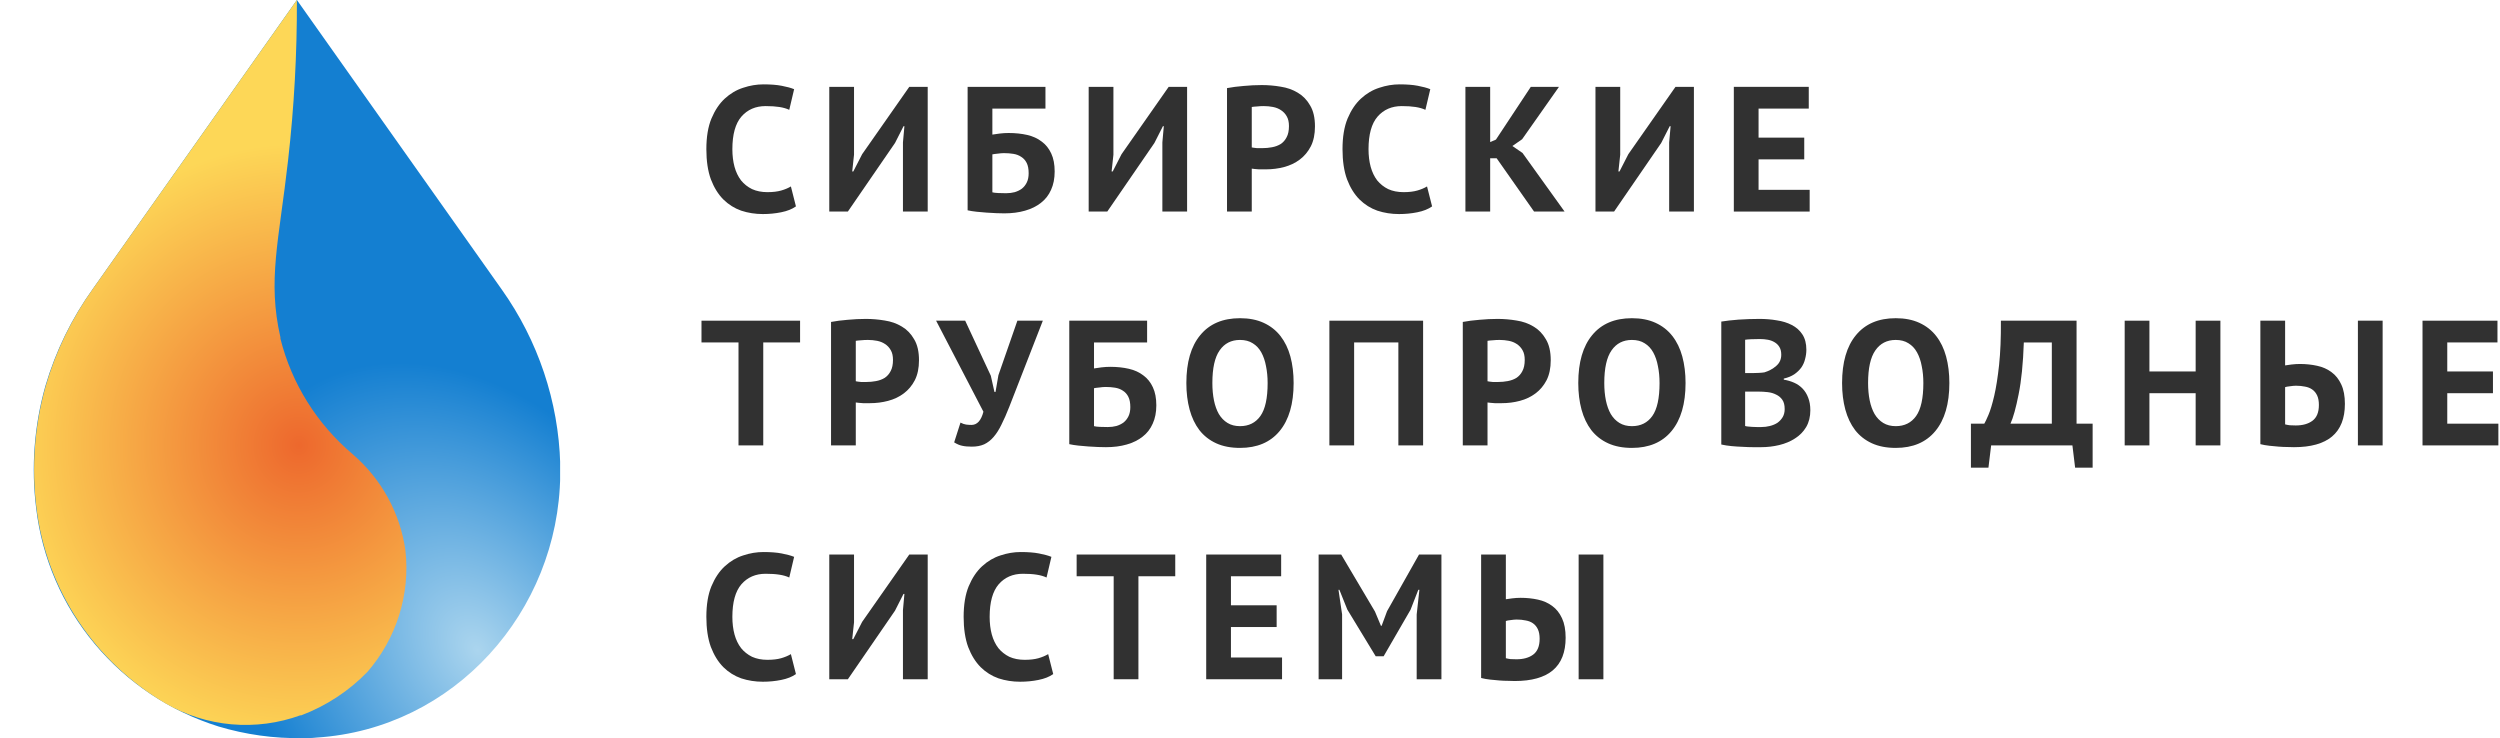<svg width="149" height="44" viewBox="0 0 149 44" fill="none" xmlns="http://www.w3.org/2000/svg">
    <g clip-path="url(#clip0_1282_1391)">
        <path d="M17.695 0L5.539 17.208C4.273 18.967 3.316 20.924 2.707 22.995C2.035 25.369 1.848 27.85 2.155 30.296C2.505 33.264 3.717 36.071 5.644 38.377C7.571 40.683 10.133 42.391 13.02 43.297C14.642 43.784 16.33 44.019 18.025 43.993C18.308 43.993 18.59 43.993 18.859 43.96C27.067 43.443 33.289 36.454 33.39 28.318C33.39 28.106 33.39 27.893 33.39 27.654C33.285 23.926 32.074 20.31 29.905 17.255L17.695 0Z" fill="url(#paint0_radial_1282_1391)"/>
        <path d="M21.899 40.045C20.795 41.184 19.449 42.068 17.957 42.633H17.897C16.588 43.109 15.189 43.292 13.8 43.169C12.41 43.046 11.066 42.62 9.864 41.923C7.767 40.694 5.983 39.006 4.65 36.991C3.317 34.975 2.47 32.685 2.175 30.296C1.867 27.85 2.055 25.369 2.727 22.995C3.329 20.925 4.28 18.969 5.539 17.208L17.695 0C17.706 3.191 17.53 6.379 17.17 9.55C16.632 14.335 15.932 16.697 16.713 20.102V20.182C17.385 22.861 18.888 25.266 21.011 27.064C22.737 28.543 23.858 30.59 24.166 32.824C24.307 34.117 24.178 35.424 23.788 36.665C23.399 37.907 22.756 39.057 21.899 40.045Z" fill="url(#paint1_radial_1282_1391)"/>
    </g>
    <path d="M47.438 12.301C47.208 12.464 46.914 12.581 46.555 12.652C46.204 12.723 45.841 12.758 45.468 12.758C45.016 12.758 44.586 12.691 44.177 12.556C43.775 12.415 43.42 12.192 43.111 11.887C42.802 11.576 42.555 11.176 42.368 10.687C42.189 10.192 42.099 9.594 42.099 8.893C42.099 8.164 42.2 7.555 42.401 7.067C42.609 6.571 42.874 6.175 43.197 5.877C43.527 5.573 43.893 5.357 44.295 5.23C44.697 5.095 45.099 5.028 45.501 5.028C45.931 5.028 46.293 5.056 46.588 5.113C46.889 5.169 47.137 5.237 47.33 5.315L47.04 6.546C46.875 6.468 46.677 6.412 46.448 6.376C46.225 6.341 45.953 6.323 45.63 6.323C45.034 6.323 44.553 6.532 44.187 6.95C43.829 7.367 43.649 8.015 43.649 8.893C43.649 9.275 43.692 9.626 43.778 9.944C43.864 10.256 43.994 10.525 44.166 10.751C44.345 10.971 44.564 11.144 44.822 11.271C45.088 11.392 45.393 11.452 45.737 11.452C46.06 11.452 46.333 11.42 46.555 11.356C46.778 11.293 46.972 11.211 47.137 11.112L47.438 12.301Z" fill="#313131"/>
    <path d="M53.816 8.489L53.903 7.523H53.849L53.343 8.521L50.533 12.609H49.425V5.176H50.9V9.222L50.792 10.22H50.856L51.384 9.19L54.193 5.176H55.291V12.609H53.816V8.489Z" fill="#313131"/>
    <path d="M57.67 5.176H62.309V6.472H59.145V8.022C59.267 8.001 59.414 7.98 59.586 7.959C59.765 7.937 59.941 7.927 60.113 7.927C60.515 7.927 60.885 7.966 61.222 8.043C61.559 8.121 61.846 8.252 62.083 8.436C62.327 8.613 62.517 8.85 62.654 9.148C62.79 9.438 62.858 9.795 62.858 10.22C62.858 10.638 62.786 11.002 62.643 11.314C62.507 11.625 62.306 11.884 62.04 12.089C61.782 12.294 61.466 12.45 61.093 12.556C60.727 12.662 60.314 12.716 59.855 12.716C59.733 12.716 59.579 12.712 59.392 12.705C59.213 12.698 59.019 12.687 58.811 12.673C58.61 12.659 58.409 12.641 58.208 12.62C58.007 12.599 57.828 12.57 57.67 12.535V5.176ZM59.963 11.516C60.149 11.516 60.321 11.494 60.479 11.452C60.644 11.402 60.788 11.332 60.91 11.24C61.032 11.14 61.129 11.017 61.2 10.868C61.272 10.719 61.308 10.539 61.308 10.326C61.308 10.072 61.269 9.866 61.19 9.711C61.111 9.555 61.003 9.434 60.867 9.35C60.73 9.257 60.573 9.197 60.393 9.169C60.221 9.141 60.034 9.127 59.834 9.127C59.733 9.127 59.607 9.137 59.457 9.158C59.306 9.173 59.202 9.187 59.145 9.201V11.463C59.224 11.484 59.342 11.498 59.5 11.505C59.665 11.512 59.819 11.516 59.963 11.516Z" fill="#313131"/>
    <path d="M69.277 8.489L69.363 7.523H69.309L68.803 8.521L65.994 12.609H64.885V5.176H66.36V9.222L66.252 10.22H66.317L66.844 9.19L69.653 5.176H70.751V12.609H69.277V8.489Z" fill="#313131"/>
    <path d="M73.13 5.251C73.431 5.194 73.762 5.152 74.12 5.123C74.486 5.088 74.849 5.07 75.207 5.07C75.581 5.07 75.954 5.102 76.327 5.166C76.707 5.223 77.048 5.343 77.35 5.527C77.651 5.704 77.895 5.955 78.081 6.281C78.275 6.599 78.372 7.017 78.372 7.534C78.372 8.001 78.29 8.397 78.124 8.723C77.959 9.042 77.74 9.304 77.468 9.509C77.195 9.714 76.883 9.863 76.531 9.955C76.187 10.047 75.828 10.093 75.455 10.093C75.419 10.093 75.362 10.093 75.283 10.093C75.204 10.093 75.121 10.093 75.035 10.093C74.949 10.086 74.863 10.079 74.777 10.072C74.698 10.065 74.641 10.057 74.605 10.05V12.609H73.13V5.251ZM75.326 6.323C75.182 6.323 75.046 6.33 74.917 6.345C74.788 6.352 74.684 6.362 74.605 6.376V8.787C74.633 8.794 74.677 8.801 74.734 8.808C74.791 8.815 74.852 8.822 74.917 8.829C74.981 8.829 75.042 8.829 75.1 8.829C75.164 8.829 75.211 8.829 75.24 8.829C75.433 8.829 75.624 8.812 75.81 8.776C76.004 8.741 76.176 8.677 76.327 8.585C76.478 8.486 76.596 8.351 76.682 8.181C76.775 8.012 76.822 7.789 76.822 7.513C76.822 7.279 76.779 7.088 76.693 6.939C76.607 6.783 76.492 6.66 76.348 6.567C76.212 6.475 76.054 6.412 75.875 6.376C75.695 6.341 75.513 6.323 75.326 6.323Z" fill="#313131"/>
    <path d="M85.353 12.301C85.123 12.464 84.829 12.581 84.47 12.652C84.118 12.723 83.756 12.758 83.383 12.758C82.931 12.758 82.5 12.691 82.091 12.556C81.689 12.415 81.334 12.192 81.025 11.887C80.717 11.576 80.469 11.176 80.283 10.687C80.103 10.192 80.014 9.594 80.014 8.893C80.014 8.164 80.114 7.555 80.315 7.067C80.523 6.571 80.789 6.175 81.112 5.877C81.442 5.573 81.808 5.357 82.21 5.23C82.611 5.095 83.013 5.028 83.415 5.028C83.846 5.028 84.208 5.056 84.502 5.113C84.803 5.169 85.051 5.237 85.245 5.315L84.954 6.546C84.789 6.468 84.592 6.412 84.362 6.376C84.14 6.341 83.867 6.323 83.544 6.323C82.949 6.323 82.468 6.532 82.102 6.95C81.743 7.367 81.564 8.015 81.564 8.893C81.564 9.275 81.607 9.626 81.693 9.944C81.779 10.256 81.908 10.525 82.08 10.751C82.26 10.971 82.479 11.144 82.737 11.271C83.002 11.392 83.307 11.452 83.652 11.452C83.975 11.452 84.247 11.42 84.47 11.356C84.692 11.293 84.886 11.211 85.051 11.112L85.353 12.301Z" fill="#313131"/>
    <path d="M89.201 9.434H88.814V12.609H87.339V5.176H88.814V8.468L89.158 8.32L91.236 5.176H92.915L90.719 8.298L90.138 8.702L90.741 9.116L93.249 12.609H91.43L89.201 9.434Z" fill="#313131"/>
    <path d="M99.482 8.489L99.568 7.523H99.514L99.008 8.521L96.199 12.609H95.09V5.176H96.565V9.222L96.457 10.22H96.522L97.049 9.19L99.859 5.176H100.957V12.609H99.482V8.489Z" fill="#313131"/>
    <path d="M103.336 5.176H107.802V6.472H104.81V8.203H107.533V9.498H104.81V11.314H107.856V12.609H103.336V5.176Z" fill="#313131"/>
    <path d="M47.685 20.409H45.49V26.546H44.015V20.409H41.809V19.113H47.685V20.409Z" fill="#313131"/>
    <path d="M49.53 19.188C49.831 19.131 50.161 19.088 50.52 19.06C50.886 19.025 51.249 19.007 51.607 19.007C51.98 19.007 52.354 19.039 52.727 19.102C53.107 19.159 53.448 19.279 53.749 19.463C54.051 19.64 54.295 19.892 54.481 20.218C54.675 20.536 54.772 20.954 54.772 21.47C54.772 21.938 54.689 22.334 54.524 22.66C54.359 22.978 54.14 23.24 53.868 23.445C53.595 23.651 53.283 23.799 52.931 23.891C52.587 23.983 52.228 24.029 51.855 24.029C51.819 24.029 51.762 24.029 51.683 24.029C51.604 24.029 51.521 24.029 51.435 24.029C51.349 24.022 51.263 24.015 51.177 24.008C51.098 24.001 51.041 23.994 51.005 23.987V26.546H49.53V19.188ZM51.726 20.26C51.582 20.26 51.446 20.267 51.317 20.281C51.188 20.288 51.084 20.299 51.005 20.313V22.723C51.033 22.73 51.076 22.738 51.134 22.745C51.191 22.752 51.252 22.759 51.317 22.766C51.381 22.766 51.442 22.766 51.5 22.766C51.564 22.766 51.611 22.766 51.64 22.766C51.833 22.766 52.024 22.748 52.21 22.713C52.404 22.677 52.576 22.614 52.727 22.522C52.877 22.422 52.996 22.288 53.082 22.118C53.175 21.948 53.222 21.725 53.222 21.449C53.222 21.216 53.179 21.024 53.093 20.876C53.007 20.72 52.892 20.596 52.748 20.504C52.612 20.412 52.454 20.348 52.275 20.313C52.095 20.278 51.912 20.26 51.726 20.26Z" fill="#313131"/>
    <path d="M59.053 22.394L59.269 23.36H59.333L59.505 22.362L60.636 19.113H62.153L60.151 24.252C59.993 24.656 59.839 25.006 59.688 25.304C59.545 25.601 59.387 25.849 59.215 26.047C59.05 26.238 58.863 26.383 58.655 26.482C58.447 26.574 58.203 26.62 57.923 26.62C57.687 26.62 57.493 26.603 57.342 26.567C57.199 26.539 57.041 26.472 56.868 26.366L57.245 25.187C57.367 25.251 57.478 25.29 57.579 25.304C57.679 25.318 57.787 25.325 57.902 25.325C58.239 25.325 58.476 25.063 58.612 24.539L55.792 19.113H57.525L59.053 22.394Z" fill="#313131"/>
    <path d="M63.729 19.113H68.368V20.409H65.203V21.959C65.325 21.938 65.472 21.916 65.645 21.895C65.824 21.874 66 21.863 66.172 21.863C66.574 21.863 66.944 21.902 67.281 21.98C67.618 22.058 67.905 22.189 68.142 22.373C68.386 22.55 68.576 22.787 68.712 23.084C68.849 23.375 68.917 23.732 68.917 24.157C68.917 24.575 68.845 24.939 68.701 25.251C68.565 25.562 68.364 25.82 68.099 26.026C67.841 26.231 67.525 26.387 67.152 26.493C66.786 26.599 66.373 26.652 65.914 26.652C65.792 26.652 65.638 26.649 65.451 26.642C65.272 26.634 65.078 26.624 64.87 26.61C64.669 26.596 64.468 26.578 64.267 26.557C64.066 26.535 63.887 26.507 63.729 26.472V19.113ZM66.021 25.452C66.208 25.452 66.38 25.431 66.538 25.389C66.703 25.339 66.847 25.268 66.969 25.176C67.091 25.077 67.188 24.953 67.259 24.805C67.331 24.656 67.367 24.475 67.367 24.263C67.367 24.008 67.327 23.803 67.248 23.647C67.169 23.491 67.062 23.371 66.925 23.286C66.789 23.194 66.631 23.134 66.452 23.106C66.28 23.077 66.093 23.063 65.892 23.063C65.792 23.063 65.666 23.074 65.516 23.095C65.365 23.109 65.261 23.123 65.203 23.137V25.399C65.282 25.421 65.401 25.435 65.559 25.442C65.724 25.449 65.878 25.452 66.021 25.452Z" fill="#313131"/>
    <path d="M70.707 22.83C70.707 21.591 70.983 20.639 71.536 19.973C72.088 19.301 72.878 18.965 73.904 18.965C74.442 18.965 74.912 19.056 75.314 19.241C75.716 19.425 76.049 19.686 76.315 20.026C76.58 20.366 76.778 20.773 76.907 21.247C77.036 21.722 77.1 22.249 77.1 22.83C77.1 24.068 76.821 25.024 76.261 25.697C75.708 26.362 74.923 26.695 73.904 26.695C73.358 26.695 72.885 26.603 72.483 26.419C72.081 26.235 71.747 25.973 71.482 25.633C71.224 25.293 71.03 24.886 70.901 24.412C70.772 23.937 70.707 23.41 70.707 22.83ZM72.257 22.83C72.257 23.205 72.289 23.552 72.354 23.87C72.418 24.182 72.515 24.451 72.644 24.677C72.781 24.904 72.953 25.081 73.161 25.208C73.369 25.335 73.617 25.399 73.904 25.399C74.428 25.399 74.833 25.198 75.12 24.794C75.407 24.39 75.551 23.736 75.551 22.83C75.551 22.469 75.518 22.132 75.454 21.821C75.396 21.509 75.303 21.237 75.174 21.003C75.045 20.77 74.876 20.589 74.668 20.462C74.46 20.327 74.205 20.26 73.904 20.26C73.38 20.26 72.975 20.469 72.688 20.886C72.4 21.297 72.257 21.945 72.257 22.83Z" fill="#313131"/>
    <path d="M83.343 20.409H80.706V26.546H79.231V19.113H84.817V26.546H83.343V20.409Z" fill="#313131"/>
    <path d="M87.182 19.188C87.483 19.131 87.813 19.088 88.172 19.06C88.538 19.025 88.9 19.007 89.259 19.007C89.632 19.007 90.005 19.039 90.379 19.102C90.759 19.159 91.1 19.279 91.401 19.463C91.702 19.64 91.946 19.892 92.133 20.218C92.327 20.536 92.424 20.954 92.424 21.47C92.424 21.938 92.341 22.334 92.176 22.66C92.011 22.978 91.792 23.24 91.519 23.445C91.247 23.651 90.935 23.799 90.583 23.891C90.239 23.983 89.88 24.029 89.507 24.029C89.471 24.029 89.413 24.029 89.334 24.029C89.255 24.029 89.173 24.029 89.087 24.029C89.001 24.022 88.915 24.015 88.829 24.008C88.75 24.001 88.692 23.994 88.656 23.987V26.546H87.182V19.188ZM89.377 20.26C89.234 20.26 89.098 20.267 88.969 20.281C88.839 20.288 88.735 20.299 88.656 20.313V22.723C88.685 22.73 88.728 22.738 88.785 22.745C88.843 22.752 88.904 22.759 88.969 22.766C89.033 22.766 89.094 22.766 89.151 22.766C89.216 22.766 89.263 22.766 89.291 22.766C89.485 22.766 89.675 22.748 89.862 22.713C90.056 22.677 90.228 22.614 90.379 22.522C90.529 22.422 90.648 22.288 90.734 22.118C90.827 21.948 90.874 21.725 90.874 21.449C90.874 21.216 90.831 21.024 90.745 20.876C90.658 20.72 90.543 20.596 90.4 20.504C90.264 20.412 90.106 20.348 89.926 20.313C89.747 20.278 89.564 20.26 89.377 20.26Z" fill="#313131"/>
    <path d="M94.065 22.83C94.065 21.591 94.342 20.639 94.894 19.973C95.447 19.301 96.236 18.965 97.262 18.965C97.8 18.965 98.27 19.056 98.672 19.241C99.074 19.425 99.408 19.686 99.673 20.026C99.939 20.366 100.136 20.773 100.265 21.247C100.394 21.722 100.459 22.249 100.459 22.83C100.459 24.068 100.179 25.024 99.619 25.697C99.067 26.362 98.281 26.695 97.262 26.695C96.717 26.695 96.243 26.603 95.841 26.419C95.439 26.235 95.106 25.973 94.84 25.633C94.582 25.293 94.388 24.886 94.259 24.412C94.13 23.937 94.065 23.41 94.065 22.83ZM95.615 22.83C95.615 23.205 95.647 23.552 95.712 23.87C95.777 24.182 95.874 24.451 96.003 24.677C96.139 24.904 96.311 25.081 96.519 25.208C96.728 25.335 96.975 25.399 97.262 25.399C97.786 25.399 98.191 25.198 98.478 24.794C98.765 24.39 98.909 23.736 98.909 22.83C98.909 22.469 98.877 22.132 98.812 21.821C98.755 21.509 98.661 21.237 98.532 21.003C98.403 20.77 98.234 20.589 98.026 20.462C97.818 20.327 97.564 20.26 97.262 20.26C96.738 20.26 96.333 20.469 96.046 20.886C95.759 21.297 95.615 21.945 95.615 22.83Z" fill="#313131"/>
    <path d="M107.659 20.844C107.659 21.028 107.634 21.212 107.584 21.396C107.541 21.58 107.465 21.75 107.358 21.906C107.25 22.054 107.11 22.189 106.938 22.309C106.766 22.422 106.557 22.508 106.313 22.564V22.628C106.529 22.663 106.733 22.723 106.927 22.808C107.121 22.893 107.289 23.01 107.433 23.159C107.576 23.307 107.688 23.488 107.767 23.7C107.853 23.913 107.896 24.164 107.896 24.454C107.896 24.837 107.813 25.169 107.648 25.452C107.483 25.728 107.261 25.955 106.981 26.132C106.708 26.309 106.396 26.44 106.044 26.525C105.693 26.61 105.33 26.652 104.957 26.652C104.835 26.652 104.677 26.652 104.484 26.652C104.297 26.652 104.093 26.645 103.87 26.631C103.655 26.624 103.432 26.61 103.203 26.588C102.98 26.567 102.776 26.535 102.589 26.493V19.166C102.726 19.145 102.88 19.124 103.052 19.102C103.231 19.081 103.422 19.064 103.623 19.049C103.823 19.035 104.028 19.025 104.236 19.018C104.451 19.011 104.663 19.007 104.871 19.007C105.223 19.007 105.564 19.035 105.894 19.092C106.231 19.142 106.529 19.233 106.787 19.368C107.053 19.503 107.264 19.69 107.422 19.931C107.58 20.171 107.659 20.476 107.659 20.844ZM104.968 25.452C105.147 25.452 105.32 25.431 105.485 25.389C105.657 25.346 105.808 25.282 105.937 25.198C106.066 25.105 106.17 24.992 106.249 24.858C106.328 24.723 106.367 24.564 106.367 24.38C106.367 24.146 106.321 23.962 106.227 23.828C106.134 23.693 106.012 23.591 105.861 23.52C105.711 23.442 105.542 23.392 105.356 23.371C105.169 23.35 104.982 23.339 104.796 23.339H104.01V25.389C104.046 25.403 104.103 25.413 104.182 25.421C104.261 25.427 104.344 25.435 104.43 25.442C104.523 25.442 104.616 25.445 104.71 25.452C104.81 25.452 104.896 25.452 104.968 25.452ZM104.484 22.235C104.584 22.235 104.699 22.231 104.828 22.224C104.964 22.217 105.076 22.207 105.162 22.192C105.434 22.108 105.668 21.98 105.861 21.81C106.062 21.64 106.163 21.417 106.163 21.141C106.163 20.957 106.127 20.805 106.055 20.685C105.983 20.564 105.887 20.469 105.765 20.398C105.65 20.327 105.517 20.278 105.366 20.249C105.216 20.221 105.058 20.207 104.893 20.207C104.706 20.207 104.534 20.21 104.376 20.218C104.218 20.224 104.096 20.235 104.01 20.249V22.235H104.484Z" fill="#313131"/>
    <path d="M109.788 22.83C109.788 21.591 110.064 20.639 110.617 19.973C111.17 19.301 111.959 18.965 112.985 18.965C113.523 18.965 113.993 19.056 114.395 19.241C114.797 19.425 115.131 19.686 115.396 20.026C115.662 20.366 115.859 20.773 115.988 21.247C116.117 21.722 116.182 22.249 116.182 22.83C116.182 24.068 115.902 25.024 115.342 25.697C114.79 26.362 114.004 26.695 112.985 26.695C112.44 26.695 111.966 26.603 111.564 26.419C111.162 26.235 110.829 25.973 110.563 25.633C110.305 25.293 110.111 24.886 109.982 24.412C109.853 23.937 109.788 23.41 109.788 22.83ZM111.338 22.83C111.338 23.205 111.37 23.552 111.435 23.87C111.5 24.182 111.596 24.451 111.726 24.677C111.862 24.904 112.034 25.081 112.242 25.208C112.45 25.335 112.698 25.399 112.985 25.399C113.509 25.399 113.914 25.198 114.201 24.794C114.488 24.39 114.632 23.736 114.632 22.83C114.632 22.469 114.6 22.132 114.535 21.821C114.478 21.509 114.384 21.237 114.255 21.003C114.126 20.77 113.957 20.589 113.749 20.462C113.541 20.327 113.286 20.26 112.985 20.26C112.461 20.26 112.056 20.469 111.769 20.886C111.482 21.297 111.338 21.945 111.338 22.83Z" fill="#313131"/>
    <path d="M124.721 27.873H123.677L123.516 26.546H118.672L118.511 27.873H117.467V25.251H118.263C118.313 25.173 118.396 24.999 118.511 24.73C118.626 24.461 118.74 24.083 118.855 23.594C118.97 23.099 119.067 22.483 119.146 21.747C119.225 21.003 119.261 20.125 119.253 19.113H123.763V25.251H124.721V27.873ZM122.289 25.251V20.409H120.62C120.577 21.669 120.473 22.702 120.308 23.509C120.15 24.309 119.989 24.89 119.824 25.251H122.289Z" fill="#313131"/>
    <path d="M130.861 23.435H128.105V26.546H126.631V19.113H128.105V22.139H130.861V19.113H132.336V26.546H130.861V23.435Z" fill="#313131"/>
    <path d="M140.531 19.113H142.005V26.546H140.531V19.113ZM134.718 19.113H136.193V21.778C136.272 21.764 136.397 21.747 136.57 21.725C136.742 21.704 136.91 21.693 137.076 21.693C137.434 21.693 137.775 21.729 138.098 21.8C138.428 21.87 138.715 21.998 138.959 22.182C139.203 22.359 139.397 22.603 139.54 22.915C139.684 23.219 139.756 23.605 139.756 24.072C139.756 24.936 139.501 25.583 138.991 26.015C138.482 26.44 137.725 26.652 136.72 26.652C136.62 26.652 136.491 26.649 136.333 26.642C136.175 26.642 136.003 26.634 135.816 26.62C135.637 26.606 135.45 26.588 135.256 26.567C135.063 26.546 134.883 26.514 134.718 26.472V19.113ZM136.828 25.357C137.237 25.357 137.567 25.265 137.818 25.081C138.077 24.89 138.206 24.575 138.206 24.136C138.206 23.902 138.17 23.711 138.098 23.562C138.026 23.414 137.929 23.297 137.807 23.212C137.685 23.127 137.542 23.07 137.377 23.042C137.212 23.007 137.032 22.989 136.839 22.989C136.738 22.989 136.62 23 136.484 23.021C136.347 23.035 136.25 23.053 136.193 23.074V25.293C136.272 25.314 136.365 25.332 136.473 25.346C136.588 25.353 136.706 25.357 136.828 25.357Z" fill="#313131"/>
    <path d="M144.382 19.113H148.849V20.409H145.857V22.139H148.58V23.435H145.857V25.251H148.903V26.546H144.382V19.113Z" fill="#313131"/>
    <path d="M47.438 40.175C47.208 40.338 46.914 40.454 46.555 40.525C46.204 40.596 45.841 40.631 45.468 40.631C45.016 40.631 44.586 40.564 44.177 40.43C43.775 40.288 43.42 40.065 43.111 39.761C42.802 39.449 42.555 39.049 42.368 38.561C42.189 38.065 42.099 37.467 42.099 36.766C42.099 36.037 42.2 35.428 42.401 34.94C42.609 34.444 42.874 34.048 43.197 33.751C43.527 33.446 43.893 33.23 44.295 33.103C44.697 32.968 45.099 32.901 45.501 32.901C45.931 32.901 46.293 32.929 46.588 32.986C46.889 33.043 47.137 33.11 47.33 33.188L47.04 34.42C46.875 34.342 46.677 34.285 46.448 34.25C46.225 34.214 45.953 34.197 45.63 34.197C45.034 34.197 44.553 34.405 44.187 34.823C43.829 35.241 43.649 35.888 43.649 36.766C43.649 37.148 43.692 37.499 43.778 37.818C43.864 38.129 43.994 38.398 44.166 38.624C44.345 38.844 44.564 39.017 44.822 39.145C45.088 39.265 45.393 39.325 45.737 39.325C46.06 39.325 46.333 39.293 46.555 39.23C46.778 39.166 46.972 39.085 47.137 38.986L47.438 40.175Z" fill="#313131"/>
    <path d="M53.816 36.363L53.903 35.397H53.849L53.343 36.395L50.533 40.483H49.425V33.05H50.9V37.095L50.792 38.093H50.856L51.384 37.063L54.193 33.05H55.291V40.483H53.816V36.363Z" fill="#313131"/>
    <path d="M62.772 40.175C62.542 40.338 62.248 40.454 61.889 40.525C61.538 40.596 61.175 40.631 60.802 40.631C60.35 40.631 59.92 40.564 59.511 40.43C59.109 40.288 58.754 40.065 58.445 39.761C58.136 39.449 57.889 39.049 57.702 38.561C57.523 38.065 57.433 37.467 57.433 36.766C57.433 36.037 57.534 35.428 57.735 34.94C57.943 34.444 58.208 34.048 58.531 33.751C58.861 33.446 59.227 33.23 59.629 33.103C60.031 32.968 60.433 32.901 60.834 32.901C61.265 32.901 61.627 32.929 61.922 32.986C62.223 33.043 62.471 33.11 62.664 33.188L62.374 34.42C62.209 34.342 62.011 34.285 61.782 34.25C61.559 34.214 61.287 34.197 60.964 34.197C60.368 34.197 59.887 34.405 59.521 34.823C59.163 35.241 58.983 35.888 58.983 36.766C58.983 37.148 59.026 37.499 59.112 37.818C59.198 38.129 59.328 38.398 59.5 38.624C59.679 38.844 59.898 39.017 60.156 39.145C60.422 39.265 60.727 39.325 61.071 39.325C61.394 39.325 61.667 39.293 61.889 39.23C62.112 39.166 62.306 39.085 62.471 38.986L62.772 40.175Z" fill="#313131"/>
    <path d="M70.045 34.345H67.85V40.483H66.375V34.345H64.168V33.05H70.045V34.345Z" fill="#313131"/>
    <path d="M71.89 33.05H76.357V34.345H73.364V36.076H76.088V37.371H73.364V39.187H76.41V40.483H71.89V33.05Z" fill="#313131"/>
    <path d="M84.434 36.628L84.596 35.152H84.531L84.068 36.342L82.465 39.113H81.991L80.301 36.331L79.828 35.152H79.774L79.989 36.618V40.483H78.59V33.05H79.935L81.948 36.448L82.303 37.297H82.346L82.669 36.426L84.574 33.05H85.909V40.483H84.434V36.628Z" fill="#313131"/>
    <path d="M94.087 33.05H95.562V40.483H94.087V33.05ZM88.275 33.05H89.749V35.715C89.828 35.701 89.954 35.683 90.126 35.662C90.298 35.641 90.467 35.63 90.632 35.63C90.991 35.63 91.332 35.666 91.655 35.736C91.985 35.807 92.272 35.934 92.516 36.118C92.76 36.295 92.954 36.54 93.097 36.851C93.24 37.156 93.312 37.541 93.312 38.009C93.312 38.872 93.058 39.52 92.548 39.952C92.039 40.377 91.281 40.589 90.277 40.589C90.176 40.589 90.047 40.585 89.889 40.578C89.732 40.578 89.559 40.571 89.373 40.557C89.193 40.543 89.007 40.525 88.813 40.504C88.619 40.483 88.44 40.451 88.275 40.408V33.05ZM90.385 39.293C90.794 39.293 91.124 39.201 91.375 39.017C91.633 38.826 91.762 38.511 91.762 38.072C91.762 37.839 91.726 37.648 91.655 37.499C91.583 37.35 91.486 37.233 91.364 37.148C91.242 37.063 91.099 37.007 90.933 36.979C90.769 36.943 90.589 36.925 90.395 36.925C90.295 36.925 90.176 36.936 90.04 36.957C89.904 36.971 89.807 36.989 89.749 37.011V39.23C89.828 39.251 89.922 39.269 90.029 39.283C90.144 39.29 90.263 39.293 90.385 39.293Z" fill="#313131"/>
    <defs>
        <radialGradient id="paint0_radial_1282_1391" cx="0" cy="0" r="1" gradientUnits="userSpaceOnUse" gradientTransform="translate(28.573 38.824) rotate(-124.39) scale(47.047 33.268)">
            <stop stop-color="#ABD5EE"/>
            <stop offset="0.399" stop-color="#147FD1"/>
        </radialGradient>
        <radialGradient id="paint1_radial_1282_1391" cx="0" cy="0" r="1" gradientUnits="userSpaceOnUse" gradientTransform="translate(17.809 26.546) rotate(-90.726) scale(26.548 25.517)">
            <stop stop-color="#ED682D"/>
            <stop offset="0.677" stop-color="#FDD757"/>
        </radialGradient>
        <clipPath id="clip0_1282_1391">
            <rect width="31.383" height="44" fill="white" transform="translate(2)"/>
        </clipPath>
    </defs>
</svg>
